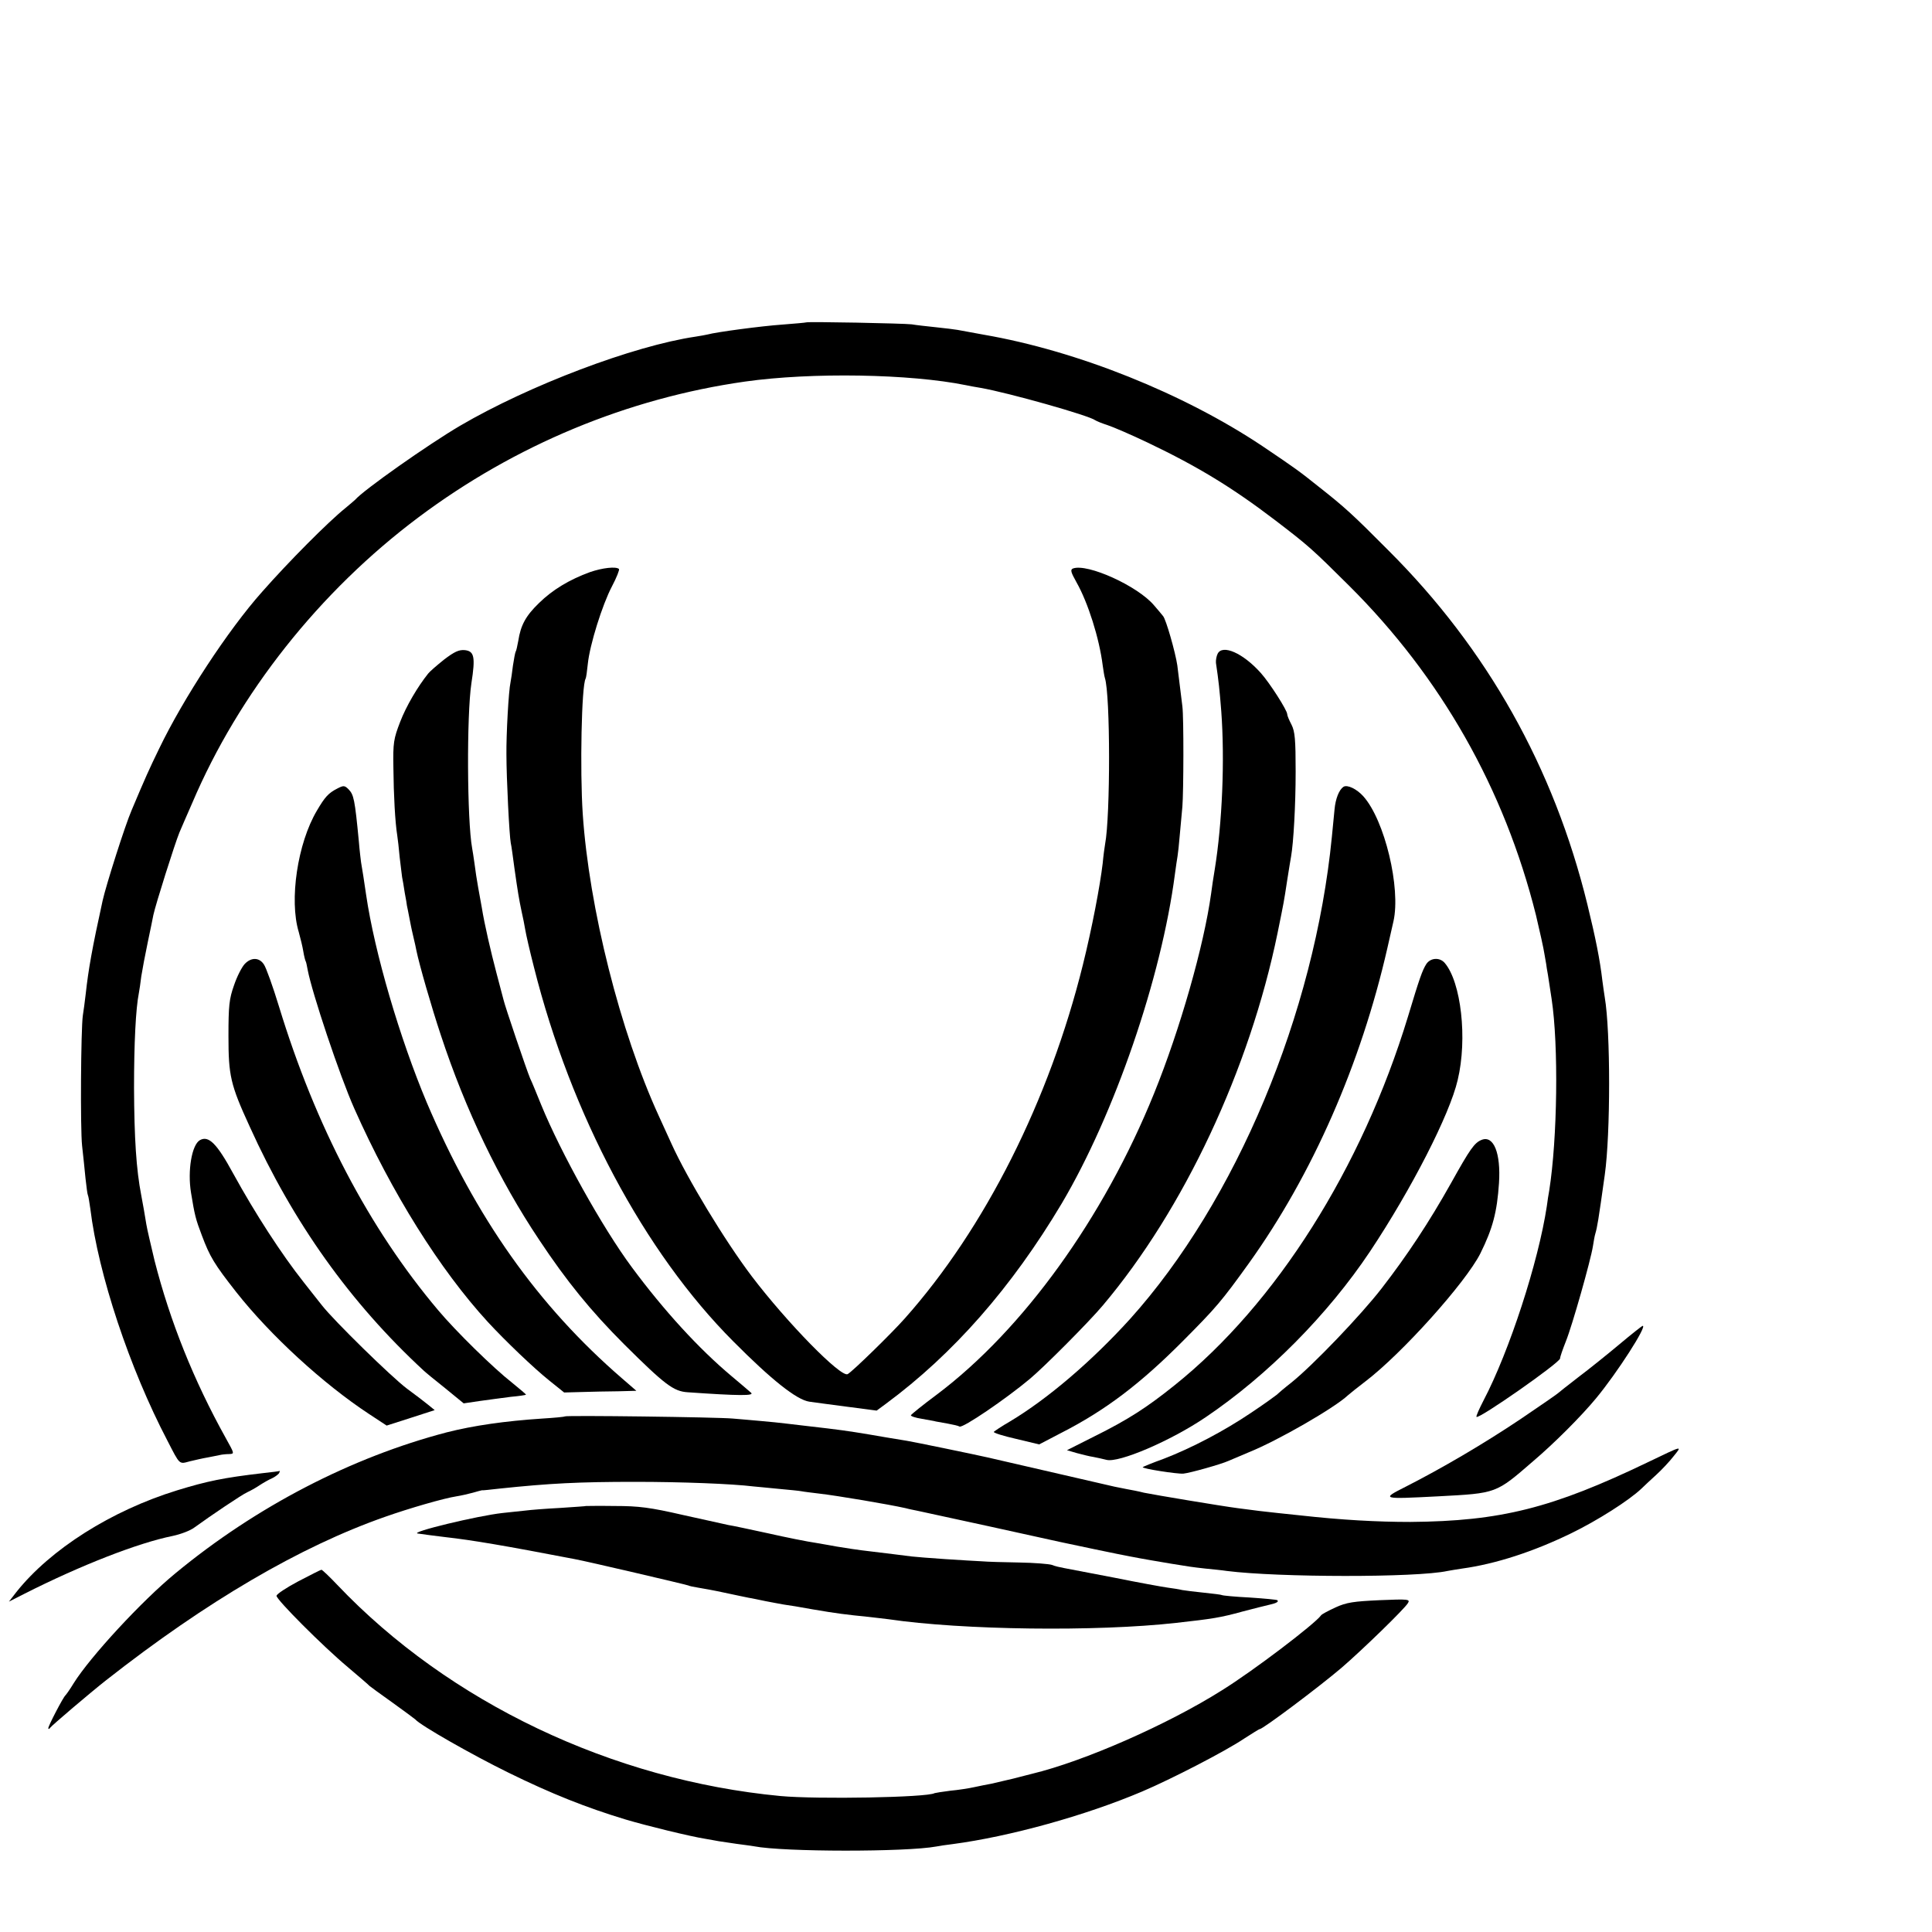 <?xml version="1.0" standalone="no"?>
<!DOCTYPE svg PUBLIC "-//W3C//DTD SVG 20010904//EN"
 "http://www.w3.org/TR/2001/REC-SVG-20010904/DTD/svg10.dtd">
<svg version="1.0" xmlns="http://www.w3.org/2000/svg"
 width="16pt" height="16pt" viewBox="0 0 16 16"
 preserveAspectRatio="xMidYMid meet">
<g transform="translate(0,16) scale(0.002,-0.002)"
fill="#000000" stroke="none">
<path d="M3338 6665 c-2 -1 -46 -5 -98 -9 -87 -6 -274 -31 -310 -41 -8 -2 -31
-6 -50 -9 -257 -38 -688 -201 -975 -369 -131 -77 -400 -266 -435 -307 -3 -3
-21 -18 -40 -34 -71 -57 -236 -223 -345 -347 -140 -157 -326 -441 -426 -649
-41 -84 -58 -122 -114 -255 -27 -62 -106 -311 -120 -374 -44 -200 -59 -286
-70 -386 -4 -33 -9 -73 -12 -90 -8 -54 -11 -469 -3 -540 4 -38 11 -99 14 -134
4 -36 8 -67 10 -70 2 -3 6 -28 10 -56 33 -272 163 -662 319 -960 53 -103 48
-98 93 -86 21 5 55 13 74 16 19 4 42 8 50 10 8 2 26 4 38 4 24 1 23 1 -13 66
-133 239 -231 484 -295 735 -15 63 -31 131 -34 150 -6 39 -14 82 -21 120 -21
108 -29 237 -30 445 0 184 7 328 20 393 2 11 7 42 10 69 4 26 16 90 27 142 11
51 21 102 23 112 9 43 89 296 108 342 8 18 31 73 53 122 193 454 527 876 937
1183 399 299 866 493 1352 562 276 39 684 32 915 -15 14 -3 41 -8 60 -11 115
-20 448 -114 475 -134 6 -4 28 -13 50 -20 22 -7 99 -40 170 -74 205 -98 348
-185 525 -320 140 -107 154 -120 306 -271 381 -379 643 -841 774 -1364 15 -64
32 -138 36 -166 5 -27 9 -52 9 -55 1 -4 5 -26 20 -127 29 -192 24 -578 -10
-793 -3 -14 -7 -43 -10 -65 -35 -231 -155 -600 -262 -804 -18 -35 -32 -66 -29
-68 10 -10 346 225 346 242 0 7 11 38 24 71 26 64 103 336 112 394 3 19 7 43
10 52 8 28 12 50 39 243 24 171 24 594 0 735 -2 14 -7 45 -10 70 -10 86 -28
176 -62 315 -139 567 -415 1058 -823 1465 -150 151 -182 180 -290 265 -80 64
-95 75 -233 168 -325 217 -765 394 -1153 461 -49 9 -98 18 -109 20 -11 2 -51
7 -90 11 -38 4 -83 9 -100 12 -31 4 -432 12 -437 8z"/>
<path d="M2443 5631 c-85 -31 -155 -73 -211 -128 -55 -53 -76 -92 -86 -157 -4
-21 -8 -41 -11 -45 -2 -4 -7 -30 -11 -57 -3 -27 -8 -58 -10 -69 -8 -35 -18
-218 -17 -299 0 -98 12 -337 18 -367 3 -12 9 -59 15 -103 14 -99 19 -129 30
-181 5 -22 12 -56 15 -75 3 -19 19 -89 36 -155 153 -609 456 -1179 825 -1549
158 -159 262 -242 315 -250 19 -3 90 -12 157 -21 l122 -16 38 28 c280 207 521
482 728 829 219 370 413 935 469 1364 4 30 9 64 11 75 2 11 6 49 9 85 3 36 8
90 11 120 5 62 6 369 0 415 -6 49 -18 148 -21 170 -8 54 -47 191 -59 204 -7 9
-24 29 -37 44 -68 81 -277 175 -336 153 -12 -5 -9 -15 15 -58 47 -83 94 -231
108 -343 3 -22 7 -46 9 -52 23 -69 23 -573 1 -688 -2 -11 -7 -47 -10 -80 -11
-93 -44 -267 -82 -420 -139 -561 -405 -1091 -738 -1465 -55 -62 -217 -220
-236 -230 -28 -15 -251 213 -397 405 -112 148 -268 406 -333 550 -13 28 -36
79 -52 114 -160 349 -289 862 -315 1251 -12 180 -5 533 12 560 2 3 6 31 9 61
8 79 60 245 100 321 19 36 32 69 29 72 -12 11 -68 5 -120 -13z"/>
<path d="M1839 5269 c-30 -24 -60 -50 -66 -58 -44 -55 -91 -135 -116 -200 -27
-70 -30 -86 -28 -192 1 -110 7 -224 16 -279 2 -14 7 -54 10 -90 4 -36 9 -72
10 -82 2 -9 7 -38 11 -65 5 -26 9 -50 9 -53 1 -3 5 -25 10 -50 5 -25 9 -47 10
-50 1 -3 4 -18 8 -35 4 -16 9 -39 11 -50 12 -59 63 -236 101 -350 103 -313
242 -601 407 -848 114 -172 215 -296 352 -433 170 -169 205 -195 263 -199 215
-15 278 -15 263 -2 -8 7 -44 38 -80 68 -135 113 -280 271 -414 452 -121 163
-294 474 -375 672 -18 44 -38 94 -46 110 -14 33 -105 301 -110 325 -2 8 -15
58 -29 110 -24 91 -50 203 -61 272 -3 18 -10 56 -15 83 -5 28 -12 72 -15 98
-4 27 -8 56 -10 65 -21 115 -23 550 -3 683 17 109 12 133 -28 137 -24 2 -43
-7 -85 -39z"/>
<path d="M5042 5293 c-5 -10 -8 -27 -7 -38 11 -74 15 -111 22 -200 15 -204 4
-463 -27 -655 -5 -30 -12 -75 -15 -100 -30 -217 -129 -563 -236 -827 -209
-517 -543 -979 -899 -1247 -58 -43 -106 -82 -108 -86 -2 -4 19 -11 45 -15 26
-5 53 -9 58 -11 6 -1 28 -5 50 -9 22 -4 44 -9 48 -12 13 -8 193 115 291 197
61 51 246 237 303 305 335 397 607 977 723 1541 27 133 26 127 40 219 7 44 14
88 16 98 10 56 19 212 19 352 0 133 -3 166 -17 194 -10 19 -18 38 -18 44 0 16
-73 130 -109 170 -74 83 -159 120 -179 80z"/>
<path d="M1397 4735 c-37 -19 -51 -34 -85 -92 -80 -135 -115 -370 -75 -502 7
-25 16 -62 19 -81 3 -19 8 -38 10 -41 2 -3 5 -19 8 -35 18 -95 132 -437 193
-574 155 -349 354 -667 553 -884 73 -79 190 -191 255 -243 l61 -49 74 2 c41 1
109 3 150 3 l75 2 -60 52 c-348 301 -605 665 -808 1142 -111 264 -216 620
-251 860 -6 44 -18 118 -21 135 -1 8 -6 47 -9 85 -17 177 -21 194 -43 217 -16
16 -21 16 -46 3z"/>
<path d="M5563 4742 c-18 -12 -33 -49 -37 -94 -2 -23 -7 -74 -11 -113 -72
-733 -397 -1509 -836 -1997 -158 -174 -340 -330 -497 -424 -35 -20 -64 -40
-67 -43 -2 -4 39 -17 92 -29 l96 -23 90 47 c184 94 328 203 507 383 135 136
157 161 272 321 262 366 463 823 573 1305 9 39 20 88 25 110 31 137 -36 419
-125 518 -27 30 -66 49 -82 39z"/>
<path d="M1013 4008 c-12 -13 -32 -52 -44 -88 -20 -56 -23 -85 -23 -210 0
-164 8 -201 88 -375 180 -398 417 -730 720 -1010 6 -6 46 -39 89 -73 l77 -63
68 10 c37 5 94 13 127 17 33 3 61 7 63 9 1 1 -25 23 -57 49 -78 61 -233 213
-307 301 -286 339 -508 763 -659 1258 -25 82 -53 160 -62 173 -19 30 -53 31
-80 2z"/>
<path d="M5906 4008 c-16 -25 -28 -58 -76 -218 -191 -627 -546 -1189 -965
-1525 -117 -94 -195 -144 -334 -213 l-113 -57 41 -12 c23 -6 54 -14 69 -16 15
-3 39 -8 54 -12 51 -13 265 78 411 177 256 173 505 424 680 686 171 257 330
567 363 710 41 171 14 406 -54 485 -21 24 -59 21 -76 -5z"/>
<path d="M828 3279 c-34 -19 -52 -127 -37 -218 15 -92 19 -109 45 -177 33 -88
51 -118 142 -234 141 -179 360 -380 550 -505 l73 -48 100 32 99 32 -27 22
c-16 13 -55 43 -88 67 -65 49 -302 281 -352 345 -18 22 -51 65 -75 95 -92 116
-202 286 -292 450 -68 125 -102 159 -138 139z"/>
<path d="M6135 3280 c-30 -12 -48 -38 -126 -178 -92 -164 -182 -300 -288 -437
-86 -111 -284 -318 -375 -391 -27 -21 -54 -44 -60 -50 -6 -5 -53 -39 -104 -73
-114 -77 -248 -147 -362 -191 -47 -17 -86 -33 -88 -35 -6 -6 143 -29 168 -27
29 3 156 39 185 52 11 5 49 21 85 36 122 49 357 185 411 236 8 7 40 33 73 58
151 115 415 409 476 530 51 103 69 171 77 291 8 124 -22 199 -72 179z"/>
<path d="M6705 2433 c-49 -41 -126 -103 -170 -136 -44 -34 -82 -64 -85 -67 -3
-3 -72 -51 -155 -107 -154 -103 -323 -202 -474 -279 -103 -52 -101 -52 134
-40 244 13 238 11 394 146 87 74 198 185 260 260 87 105 213 301 193 300 -4
-1 -47 -35 -97 -77z"/>
<path d="M2339 2135 c-2 -2 -45 -6 -94 -9 -153 -10 -285 -29 -395 -57 -394
-103 -789 -307 -1124 -584 -139 -114 -353 -346 -421 -455 -15 -25 -31 -47 -34
-50 -9 -7 -71 -126 -71 -136 0 -5 4 -4 8 2 6 9 167 146 232 197 415 326 803
553 1154 676 102 36 244 77 296 85 19 3 50 10 68 15 18 5 35 10 37 10 3 -1 36
3 73 7 209 22 329 28 562 28 193 0 400 -8 490 -19 14 -1 61 -6 104 -10 43 -4
86 -8 95 -10 9 -2 44 -6 76 -10 70 -8 284 -44 355 -60 14 -4 36 -8 50 -11 48
-10 538 -117 590 -129 22 -5 260 -55 290 -60 45 -9 134 -24 170 -30 73 -12 86
-14 140 -20 30 -3 71 -7 90 -10 213 -27 786 -28 914 0 12 2 39 7 61 10 138 19
295 70 451 146 107 52 240 136 292 186 10 10 37 35 60 56 22 20 55 55 72 77
36 45 41 46 -105 -24 -397 -191 -611 -245 -985 -248 -137 0 -284 8 -455 27
-22 2 -65 7 -95 10 -55 6 -92 10 -165 20 -69 9 -344 55 -388 64 -23 6 -55 12
-72 15 -16 3 -39 8 -50 10 -29 7 -442 102 -525 121 -43 10 -309 65 -335 69
-68 11 -103 17 -155 26 -90 15 -125 20 -257 35 -24 3 -62 7 -85 10 -24 3 -72
8 -108 11 -36 3 -87 8 -115 10 -62 6 -691 14 -696 9z"/>
<path d="M1088 1900 c-163 -19 -230 -33 -354 -71 -273 -84 -525 -244 -666
-421 l-31 -40 63 32 c233 118 471 211 615 240 33 7 73 22 90 35 66 48 198 137
219 146 11 5 35 18 51 29 17 11 40 24 52 29 11 5 24 15 28 20 3 6 5 10 3 10
-2 -1 -33 -5 -70 -9z"/>
<path d="M2427 1764 c-1 -1 -49 -4 -107 -8 -58 -3 -123 -8 -145 -11 -22 -2
-64 -7 -94 -10 -102 -11 -388 -80 -351 -85 35 -5 58 -8 115 -15 108 -12 244
-35 535 -91 50 -9 464 -106 470 -109 3 -2 21 -6 40 -9 19 -3 69 -12 110 -21
41 -9 86 -18 100 -21 14 -2 45 -9 70 -14 25 -5 59 -11 75 -14 17 -2 71 -11
120 -20 99 -17 140 -22 230 -31 33 -4 71 -8 85 -10 305 -45 860 -52 1190 -15
153 17 184 22 275 47 50 13 101 26 115 29 26 6 36 12 29 18 -2 2 -53 7 -114
11 -60 3 -112 8 -115 10 -3 2 -37 6 -75 10 -39 4 -79 9 -90 11 -11 3 -38 7
-60 10 -22 3 -121 21 -220 41 -99 19 -193 37 -209 40 -16 3 -39 8 -50 13 -12
4 -73 9 -136 10 -63 1 -133 3 -155 5 -22 1 -89 5 -150 9 -60 4 -123 9 -140 11
-33 4 -109 14 -170 21 -46 5 -111 15 -140 20 -11 2 -49 9 -85 15 -35 5 -125
23 -200 40 -74 16 -148 32 -163 34 -15 3 -101 22 -190 42 -135 31 -182 37
-280 37 -65 1 -119 0 -120 0z"/>
<path d="M1235 1452 c-49 -26 -90 -53 -90 -60 0 -16 190 -207 295 -295 47 -40
87 -74 90 -78 3 -3 46 -34 95 -69 50 -36 92 -67 95 -70 20 -24 236 -147 385
-220 179 -88 323 -145 485 -194 87 -26 267 -70 330 -80 19 -3 44 -8 56 -10 12
-2 45 -7 74 -11 29 -4 62 -8 72 -10 123 -24 631 -24 755 -1 10 2 41 7 68 10
234 31 547 117 785 218 120 51 345 167 422 219 33 21 61 39 64 39 13 0 245
174 339 254 87 75 262 245 275 268 10 16 1 17 -117 12 -108 -5 -137 -9 -183
-30 -30 -14 -57 -28 -60 -33 -25 -35 -278 -228 -410 -310 -225 -142 -571 -294
-787 -346 -10 -3 -45 -11 -78 -20 -33 -8 -73 -17 -90 -21 -16 -3 -48 -9 -70
-14 -22 -5 -67 -12 -100 -15 -33 -4 -62 -9 -65 -10 -30 -18 -485 -26 -638 -12
-697 66 -1373 388 -1835 874 -33 35 -63 63 -66 63 -3 0 -46 -22 -96 -48z"/>
</g>
</svg>

